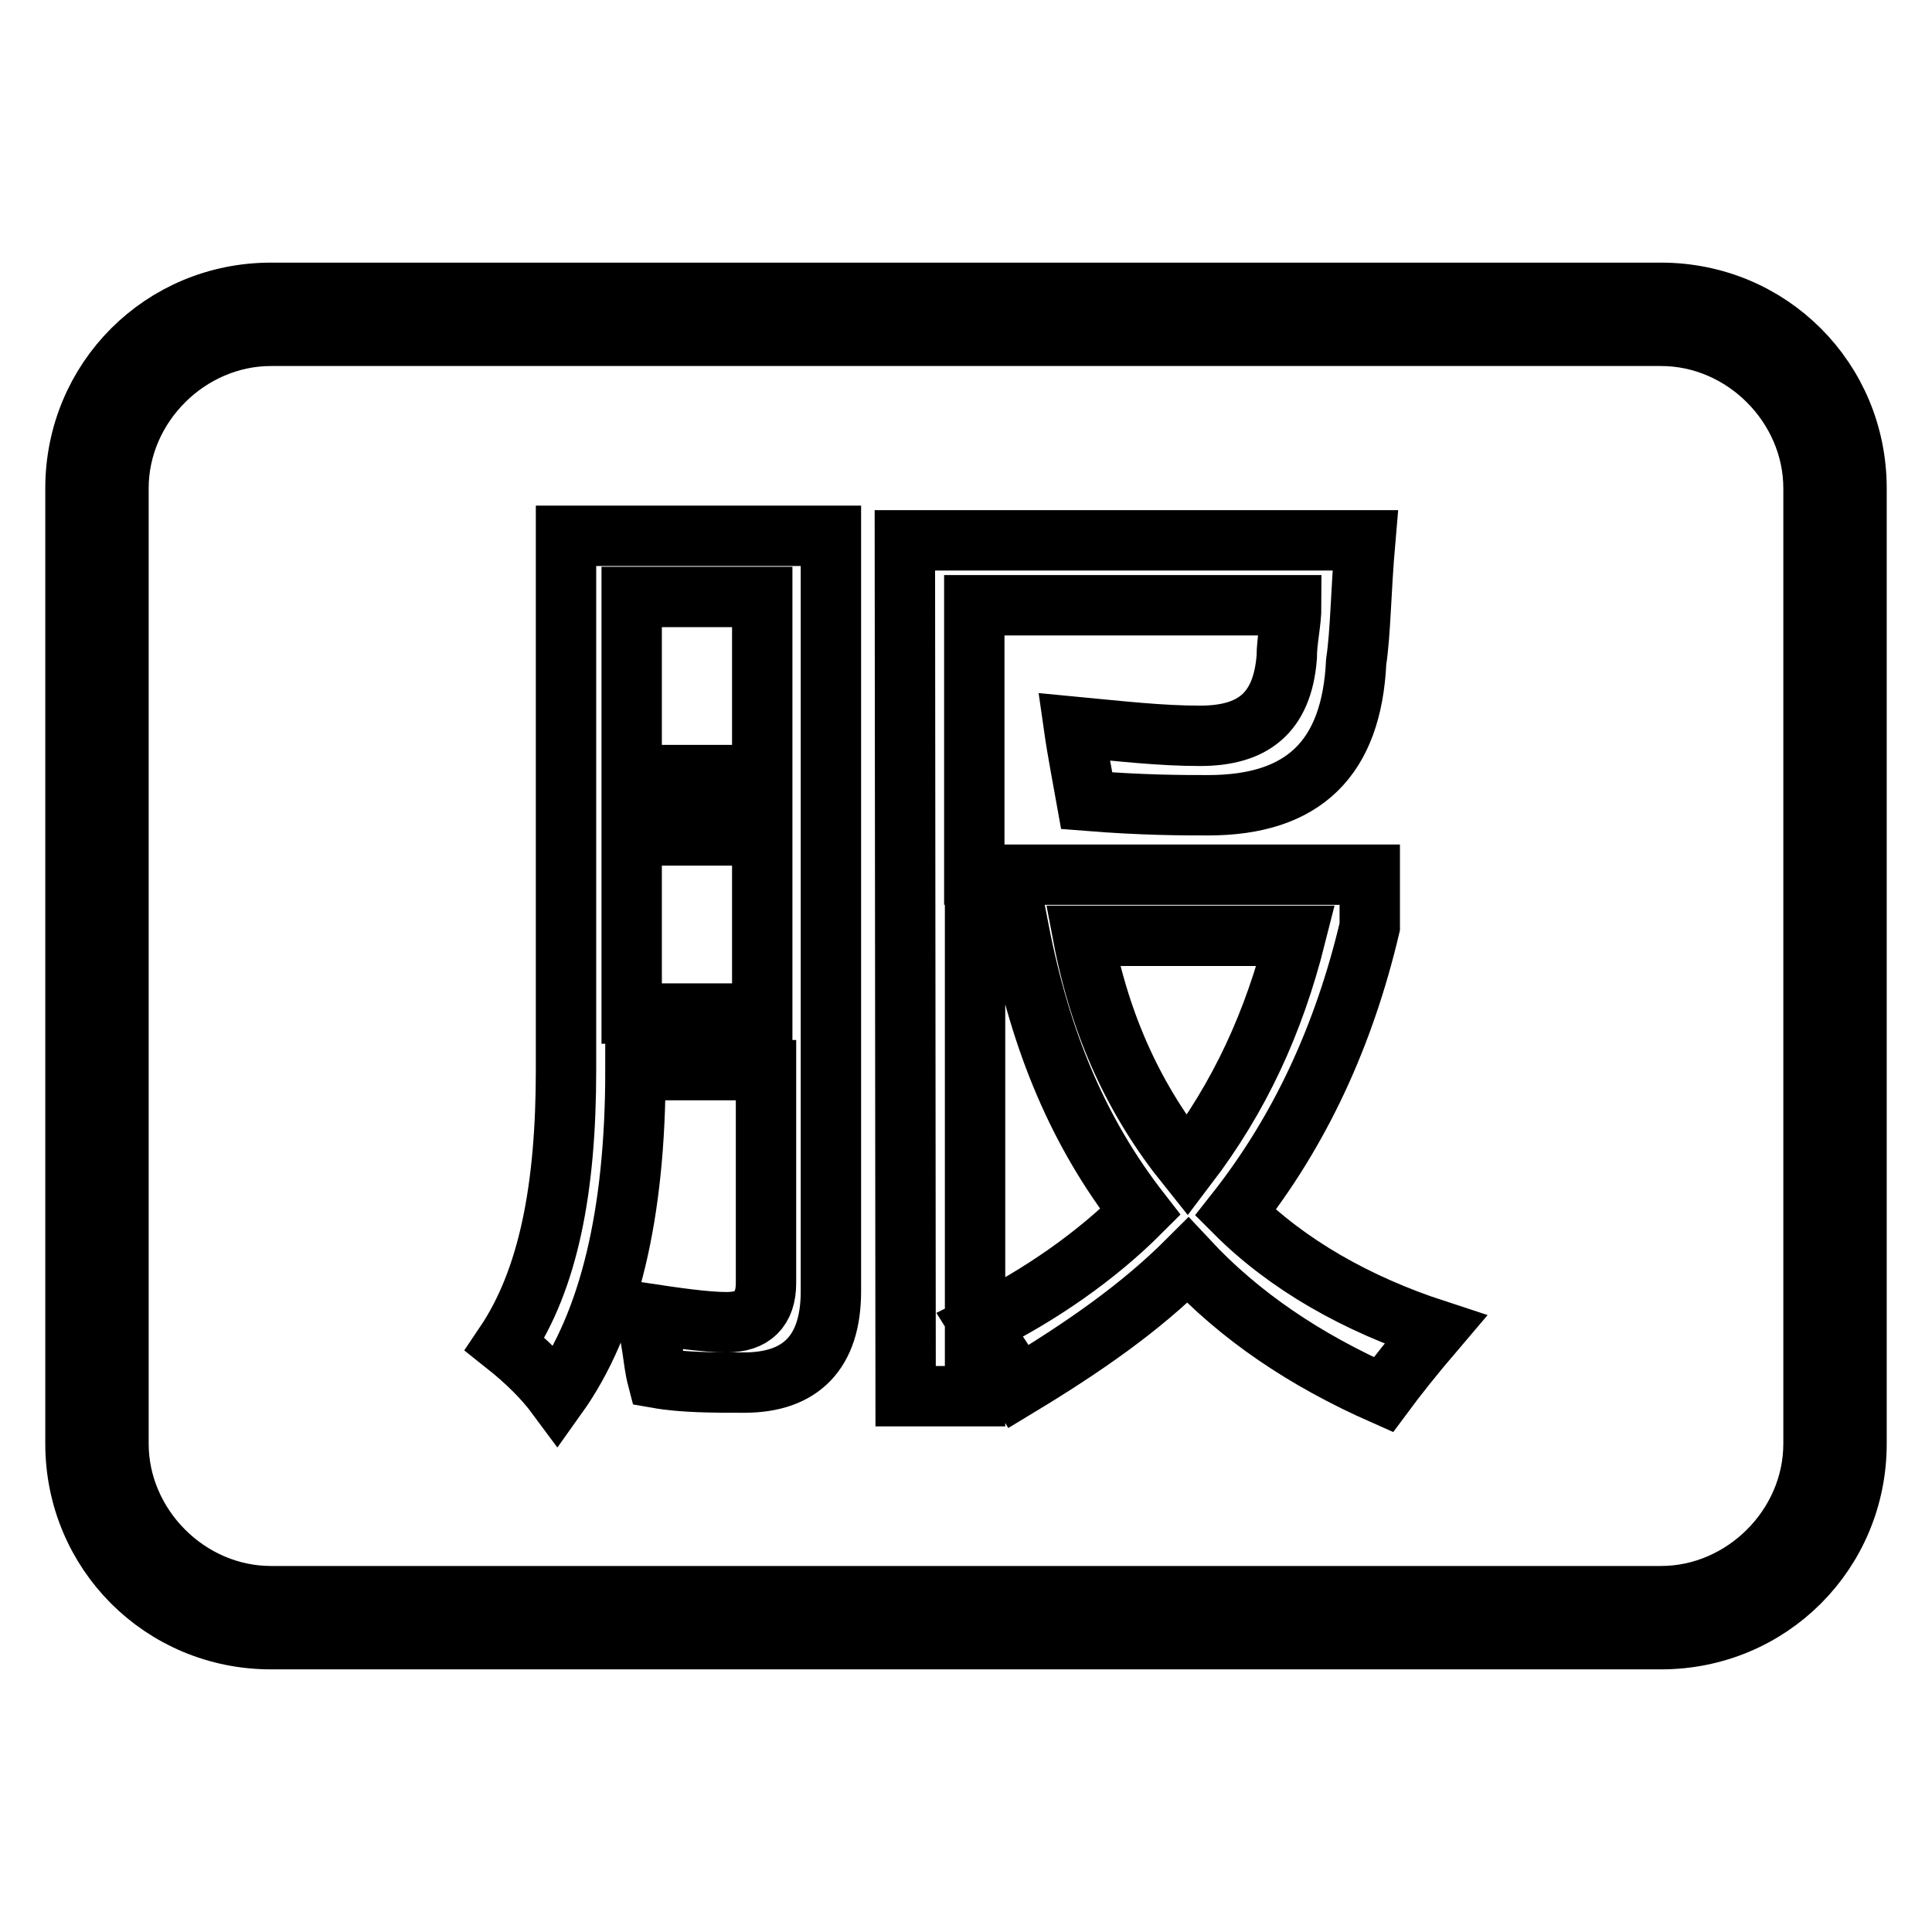 <?xml version="1.0" encoding="utf-8"?>
<!-- Svg Vector Icons : http://www.onlinewebfonts.com/icon -->
<!DOCTYPE svg PUBLIC "-//W3C//DTD SVG 1.1//EN" "http://www.w3.org/Graphics/SVG/1.1/DTD/svg11.dtd">
<svg version="1.1" xmlns="http://www.w3.org/2000/svg" xmlns:xlink="http://www.w3.org/1999/xlink" x="0px" y="0px" viewBox="0 0 256 256" enable-background="new 0 0 256 256" xml:space="preserve">
<g><g><path stroke-width="8" fill-opacity="0" stroke="#000000"  d="M220.1,214.3H35.9c-12.7,0-23-10.4-23-23V64.7c0-12.7,10.4-23,23-23h184.2c12.7,0,23,10.4,23,23v126.6C243.1,204.5,232.7,214.3,220.1,214.3z"/><path stroke-width="8" fill-opacity="0" stroke="#000000"  d="M220.1,217.2H35.9c-14.4,0-25.9-11.5-25.9-25.9V64.7c0-14.4,11.5-25.9,25.9-25.9h184.2c14.4,0,25.9,11.5,25.9,25.9v126.6C246,205.7,234.5,217.2,220.1,217.2z M35.9,44.5c-10.9,0-20.2,9.2-20.2,20.2v126.6c0,10.9,9.2,20.2,20.2,20.2h184.2c10.9,0,20.2-9.2,20.2-20.2V64.7c0-10.9-9.2-20.2-20.2-20.2H35.9L35.9,44.5z"/><path stroke-width="8" fill-opacity="0" stroke="#000000"  d="M75,71h35.1v100.1c0,8.1-4,12.1-11.5,12.1c-4,0-8.1,0-11.5-0.6c-0.6-2.3-0.6-5.2-1.7-8.6c4,0.6,8.1,1.2,10.9,1.2c3.4,0,5.2-1.7,5.2-5.2v-28.2H84.2c0,19-3.4,33.4-10.4,43.2c-1.7-2.3-4-4.6-6.9-6.9c5.8-8.6,8.1-20.7,8.1-36.3V71z M100.9,79.1H83.7v23.6h17.3V79.1z M83.7,134.3h17.3v-23.6H83.7V134.3z M119.9,71.6h61c-0.6,6.9-0.6,12.1-1.2,16.1c-0.6,12.7-6.9,19-19.6,19c-3.4,0-8.6,0-16.1-0.6c-0.6-3.4-1.2-6.3-1.7-9.8c6.3,0.6,11.5,1.2,16.7,1.2c6.9,0,10.9-2.9,11.5-10.4c0-2.3,0.6-4.6,0.6-6.9h-42v35.7h52.4v6.9c-3.4,14.4-9.2,27-17.8,37.9c6.9,6.9,16.1,12.1,26.5,15.5c-2.9,3.4-5.2,6.3-6.9,8.6c-10.4-4.6-19-10.4-25.9-17.8c-6.3,6.3-13.8,11.5-22.4,16.7c-1.7-2.9-3.4-5.2-5.2-8.1c8.1-4,15.5-9.2,21.3-15c-8.1-10.4-13.2-22.4-16.1-37.4h-5.8V185h-9.2L119.9,71.6L119.9,71.6z M171.7,124h-28.2c2.3,12.1,6.9,21.9,13.8,30.5C164.3,145.3,168.8,135.5,171.7,124z"/></g></g>
</svg>